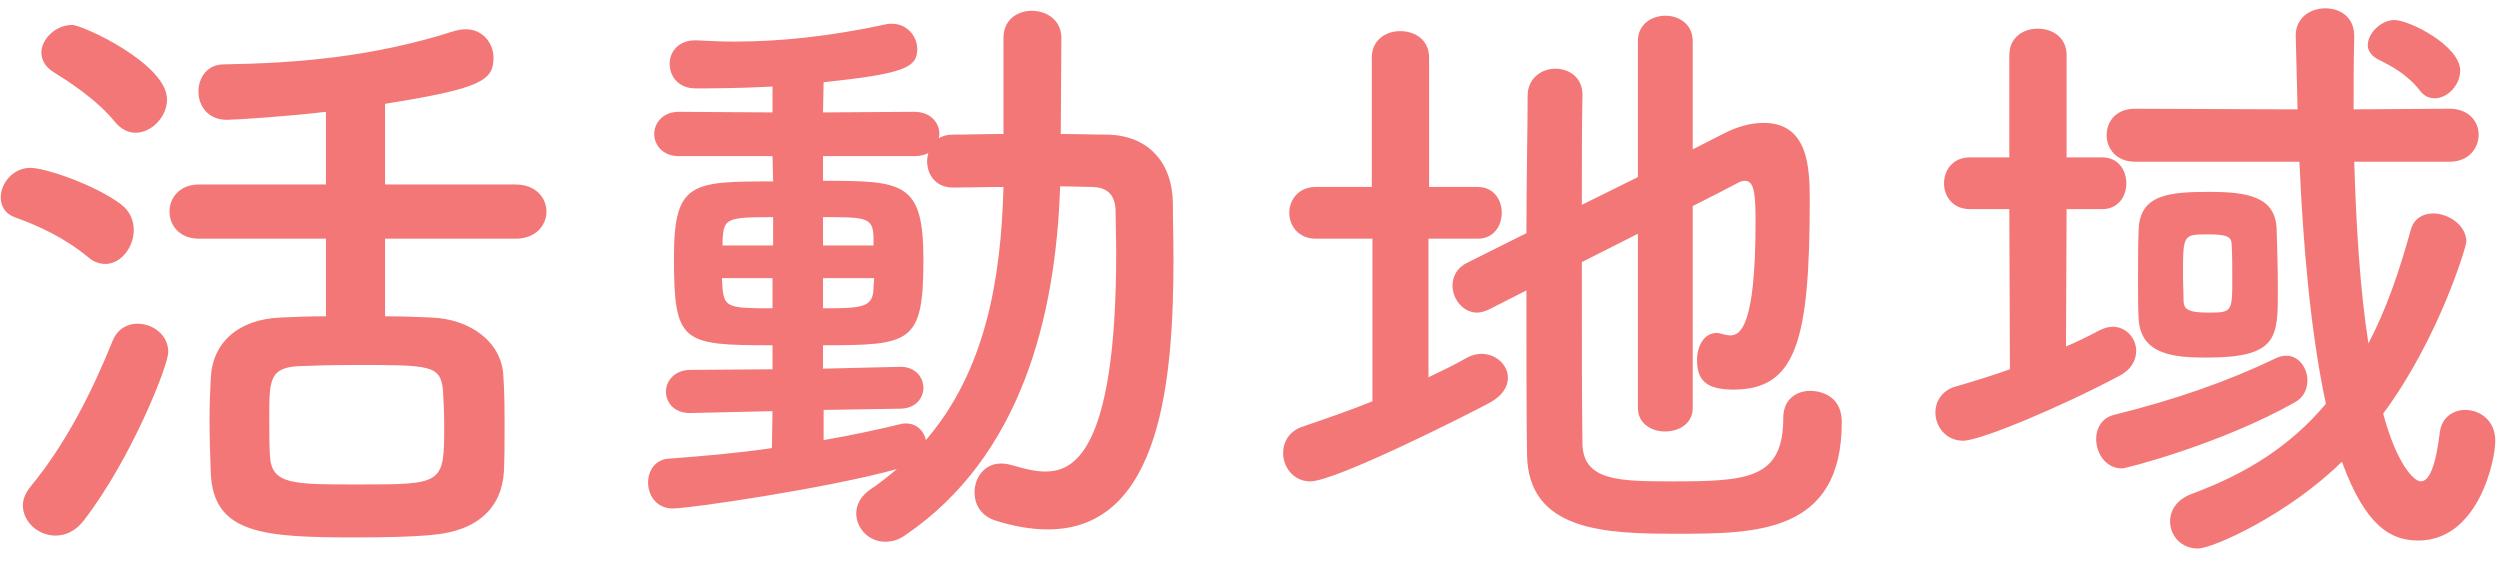 <svg width="138" height="31" viewBox="0 0 138 31" fill="none" xmlns="http://www.w3.org/2000/svg">
<path d="M28.464 13.176H21.256V17.46C22.174 17.46 23.058 17.494 23.806 17.528C25.88 17.596 27.682 18.82 27.784 20.724C27.852 21.676 27.852 22.696 27.852 23.682C27.852 24.464 27.852 25.246 27.818 25.994C27.716 28 26.39 29.326 23.806 29.53C22.786 29.632 21.256 29.666 19.726 29.666C14.558 29.666 11.77 29.496 11.634 26.096C11.6 25.11 11.566 24.124 11.566 23.172C11.566 22.356 11.6 21.574 11.634 20.86C11.736 18.888 13.164 17.63 15.476 17.528C16.19 17.494 17.074 17.46 17.992 17.46V13.176H10.988C9.9 13.176 9.356 12.428 9.356 11.68C9.356 10.932 9.9 10.184 10.988 10.184H17.992V6.172C16.054 6.41 12.994 6.614 12.518 6.614C11.464 6.614 10.954 5.832 10.954 5.05C10.954 4.302 11.43 3.554 12.348 3.554C16.462 3.486 20.576 3.146 25.064 1.718C25.302 1.65 25.506 1.616 25.71 1.616C26.662 1.616 27.24 2.398 27.24 3.18C27.24 4.438 26.594 4.88 21.256 5.73V10.184H28.464C29.586 10.184 30.164 10.932 30.164 11.68C30.164 12.428 29.586 13.176 28.464 13.176ZM7.486 7.328C7.112 7.328 6.704 7.158 6.364 6.75C5.31 5.458 3.746 4.472 2.93 3.962C2.488 3.69 2.284 3.282 2.284 2.908C2.284 2.16 3.066 1.378 3.984 1.378C4.562 1.378 9.22 3.52 9.22 5.492C9.22 6.444 8.37 7.328 7.486 7.328ZM5.82 14.57C5.514 14.57 5.174 14.468 4.868 14.196C3.542 13.108 2.114 12.462 0.89 12.02C0.278 11.816 0.04 11.374 0.04 10.898C0.04 10.116 0.72 9.266 1.672 9.266C2.522 9.266 5.276 10.218 6.67 11.272C7.18 11.646 7.384 12.19 7.384 12.7C7.384 13.652 6.67 14.57 5.82 14.57ZM4.664 28.68C4.188 29.326 3.61 29.564 3.066 29.564C2.114 29.564 1.264 28.816 1.264 27.898C1.264 27.558 1.4 27.218 1.672 26.878C3.644 24.498 5.106 21.574 6.228 18.786C6.5 18.14 7.044 17.868 7.588 17.868C8.438 17.868 9.288 18.48 9.288 19.432C9.288 20.18 7.248 25.314 4.664 28.68ZM24.52 23.41C24.52 22.798 24.486 22.152 24.452 21.54C24.316 20.146 23.738 20.146 19.624 20.146C18.4 20.146 17.21 20.18 16.428 20.214C14.864 20.316 14.864 21.03 14.864 23.036C14.864 23.75 14.864 24.498 14.898 25.11C14.966 26.742 16.088 26.742 19.726 26.742C24.52 26.742 24.52 26.742 24.52 23.41ZM42.608 24.736L42.642 22.696L38.12 22.798H38.086C37.202 22.798 36.76 22.22 36.76 21.608C36.76 21.03 37.236 20.418 38.12 20.418L42.642 20.384V19.058C37.644 19.058 37.202 18.956 37.202 14.23C37.202 10.048 38.154 10.014 42.676 10.014L42.642 8.62H37.474C36.59 8.62 36.114 8.008 36.114 7.396C36.114 6.784 36.59 6.172 37.474 6.172L42.642 6.206V4.778C40.704 4.88 39.072 4.88 38.392 4.88C37.44 4.88 36.964 4.2 36.964 3.52C36.964 2.874 37.44 2.228 38.358 2.228C38.392 2.228 38.426 2.228 38.46 2.228C39.14 2.262 39.82 2.296 40.534 2.296C43.152 2.296 45.906 1.99 48.898 1.344C49 1.31 49.136 1.31 49.238 1.31C50.054 1.31 50.632 1.99 50.632 2.704C50.632 3.724 49.952 4.064 45.464 4.54L45.43 6.206L50.462 6.172C51.38 6.172 51.856 6.784 51.856 7.396C51.856 7.464 51.822 7.566 51.822 7.634C52.026 7.498 52.298 7.43 52.604 7.43C53.488 7.43 54.44 7.396 55.392 7.396V2.092C55.392 1.072 56.174 0.596 56.956 0.596C57.772 0.596 58.588 1.106 58.588 2.092L58.554 7.396C59.404 7.396 60.288 7.43 61.104 7.43C63.348 7.464 64.708 8.926 64.742 11.204C64.742 12.19 64.776 13.21 64.776 14.23C64.776 20.758 64.164 29.224 57.84 29.224C56.922 29.224 55.936 29.054 54.882 28.714C54.134 28.442 53.794 27.83 53.794 27.184C53.794 26.368 54.338 25.586 55.256 25.586C55.46 25.586 55.664 25.62 55.902 25.688C56.582 25.892 57.16 26.028 57.704 26.028C59.166 26.028 61.614 25.144 61.614 13.958C61.614 13.142 61.58 12.36 61.58 11.612C61.546 10.66 61.036 10.354 60.322 10.32C59.778 10.32 59.166 10.286 58.52 10.286C58.282 17.46 56.378 25.178 49.986 29.53C49.612 29.802 49.238 29.904 48.864 29.904C47.946 29.904 47.266 29.156 47.266 28.34C47.266 27.864 47.504 27.388 48.048 27.014C48.558 26.674 49.068 26.266 49.51 25.892C45.702 26.946 38.086 28.068 37.134 28.068C36.25 28.068 35.774 27.354 35.774 26.64C35.774 25.994 36.148 25.348 36.964 25.314C38.8 25.178 40.738 25.008 42.608 24.736ZM48.218 13.55V13.074C48.184 11.986 47.776 11.986 45.43 11.986V13.55H48.218ZM49.68 22.56L45.464 22.628V24.294C47.028 24.022 48.456 23.716 49.714 23.41C49.816 23.376 49.918 23.376 50.02 23.376C50.598 23.376 51.006 23.784 51.108 24.294C54.406 20.452 55.256 15.42 55.392 10.32C54.44 10.32 53.454 10.354 52.604 10.354C51.652 10.354 51.176 9.64 51.176 8.892C51.176 8.756 51.21 8.586 51.244 8.45C51.04 8.552 50.768 8.62 50.462 8.62H45.43V9.98C49.884 9.98 50.972 10.048 50.972 14.332C50.972 18.956 50.292 19.058 45.43 19.058V20.35L49.68 20.248H49.714C50.53 20.248 50.972 20.826 50.972 21.404C50.972 21.982 50.53 22.56 49.68 22.56ZM48.252 15.352H45.43V17.018C47.572 17.018 48.184 16.984 48.218 15.93C48.218 15.726 48.252 15.556 48.252 15.352ZM42.676 13.55V11.986C40.126 11.986 39.956 12.054 39.888 13.21V13.55H42.676ZM42.642 17.018V15.352H39.854C39.854 15.59 39.888 15.794 39.888 15.964C39.99 16.984 40.296 17.018 42.642 17.018ZM90.412 22.526V12.904L87.318 14.468C87.318 18.582 87.318 22.73 87.352 24.532C87.42 26.538 89.358 26.572 92.316 26.572C96.464 26.572 98.436 26.436 98.436 23.07C98.436 22.05 99.15 21.574 99.932 21.574C100.238 21.574 101.666 21.676 101.666 23.308C101.666 29.462 96.906 29.462 92.52 29.462C88.712 29.462 84.36 29.36 84.292 25.11C84.258 22.968 84.258 19.568 84.258 16.032L82.184 17.086C81.946 17.188 81.742 17.256 81.538 17.256C80.756 17.256 80.178 16.508 80.178 15.76C80.178 15.284 80.416 14.774 80.994 14.502L84.258 12.87C84.258 9.912 84.326 7.124 84.326 5.288C84.326 4.302 85.108 3.792 85.856 3.792C86.604 3.792 87.352 4.268 87.352 5.22V5.254C87.318 6.648 87.318 8.858 87.318 11.306L90.412 9.776V2.262C90.412 1.344 91.16 0.868 91.942 0.868C92.69 0.868 93.438 1.344 93.438 2.262V8.246L95.104 7.396C95.954 6.954 96.702 6.784 97.348 6.784C99.796 6.784 99.898 9.198 99.898 11.034C99.898 18.82 99.15 21.506 95.682 21.506C94.152 21.506 93.676 20.962 93.676 19.874C93.676 19.126 94.05 18.378 94.764 18.378C94.866 18.378 94.968 18.412 95.104 18.446C95.24 18.48 95.376 18.514 95.512 18.514C96.056 18.514 96.906 18.038 96.906 12.292C96.906 10.864 96.872 9.98 96.328 9.98C96.192 9.98 96.09 10.014 95.954 10.082C95.444 10.354 94.526 10.83 93.438 11.374V22.526C93.438 23.376 92.69 23.818 91.908 23.818C91.16 23.818 90.412 23.376 90.412 22.526ZM75.758 22.152V13.176H72.63C71.678 13.176 71.168 12.462 71.168 11.748C71.168 11.034 71.678 10.32 72.63 10.32H75.724V3.18C75.724 2.194 76.506 1.718 77.288 1.718C78.104 1.718 78.886 2.194 78.886 3.18V10.32H81.572C82.456 10.32 82.898 11.034 82.898 11.748C82.898 12.462 82.456 13.176 81.572 13.176H78.852V20.826C79.566 20.486 80.28 20.146 80.926 19.772C81.232 19.602 81.504 19.534 81.776 19.534C82.592 19.534 83.238 20.146 83.238 20.86C83.238 21.336 82.932 21.846 82.252 22.22C81.062 22.866 73.718 26.572 72.324 26.572C71.406 26.572 70.828 25.79 70.828 25.008C70.828 24.396 71.168 23.784 71.916 23.546C73.208 23.104 74.5 22.662 75.758 22.152ZM134.408 5.424C134.102 5.424 133.83 5.322 133.592 5.016C132.878 4.098 132.028 3.656 131.212 3.248C130.872 3.044 130.702 2.772 130.702 2.5C130.702 1.82 131.45 1.106 132.164 1.106C133.014 1.106 135.802 2.534 135.802 3.894C135.802 4.71 135.088 5.424 134.408 5.424ZM135.224 8.926H129.954C130.056 12.326 130.26 15.896 130.736 18.956C131.688 17.154 132.402 15.114 133.082 12.666C133.252 12.054 133.762 11.782 134.306 11.782C135.156 11.782 136.142 12.428 136.142 13.346C136.142 13.584 134.646 18.65 131.552 22.832C132.3 25.62 133.252 26.572 133.626 26.572C134.068 26.572 134.442 25.824 134.68 23.852C134.782 23.036 135.428 22.628 136.074 22.628C136.89 22.628 137.74 23.206 137.74 24.328C137.74 25.45 136.788 29.836 133.49 29.836C132.028 29.836 130.6 29.122 129.274 25.484C126.35 28.374 122.168 30.278 121.318 30.278C120.4 30.278 119.788 29.564 119.788 28.782C119.788 28.17 120.162 27.558 121.012 27.252C124.038 26.13 126.452 24.6 128.39 22.288C127.54 18.344 127.132 13.516 126.928 8.926H117.85C116.796 8.926 116.286 8.178 116.286 7.464C116.286 6.716 116.796 6.002 117.85 6.002L126.214 6.036H126.826C126.792 4.642 126.758 3.282 126.724 1.99V1.956C126.724 0.97 127.54 0.46 128.356 0.46C129.172 0.46 129.954 0.936 129.954 1.99V2.024C129.92 3.248 129.92 4.608 129.92 6.036L135.224 6.002C136.278 6.002 136.822 6.716 136.822 7.43C136.822 8.178 136.278 8.926 135.224 8.926ZM125.738 16.032C125.738 18.616 125.738 19.738 121.828 19.738C120.128 19.738 118.156 19.636 118.054 17.596C118.02 17.018 118.02 16.304 118.02 15.522C118.02 14.502 118.02 13.448 118.054 12.666C118.122 10.728 119.754 10.592 121.964 10.592C124.004 10.592 125.602 10.83 125.67 12.632C125.704 13.72 125.738 14.91 125.738 16.032ZM110.948 20.384L110.914 11.544H108.738C107.786 11.544 107.31 10.83 107.31 10.116C107.31 9.402 107.786 8.688 108.738 8.688H110.914V3.044C110.914 2.058 111.696 1.582 112.478 1.582C113.294 1.582 114.076 2.058 114.076 3.044V8.688H116.048C116.932 8.688 117.374 9.402 117.374 10.116C117.374 10.83 116.932 11.544 116.048 11.544H114.076L114.042 19.126C114.688 18.854 115.3 18.548 115.878 18.242C116.15 18.106 116.388 18.038 116.626 18.038C117.374 18.038 117.918 18.684 117.918 19.364C117.918 19.874 117.646 20.418 116.966 20.758C113.77 22.458 109.316 24.328 108.364 24.328C107.412 24.328 106.834 23.546 106.834 22.764C106.834 22.152 107.208 21.54 107.956 21.336C109.01 21.03 109.996 20.724 110.948 20.384ZM126.656 22.22C122.542 24.532 117.34 25.858 117.136 25.858C116.252 25.858 115.708 25.042 115.708 24.226C115.708 23.648 116.014 23.07 116.694 22.9C120.128 22.05 123.018 21.03 125.636 19.772C125.84 19.67 126.044 19.636 126.214 19.636C126.894 19.636 127.37 20.316 127.37 20.996C127.37 21.472 127.166 21.948 126.656 22.22ZM121.828 17.256C123.222 17.256 123.222 17.256 123.222 15.318C123.222 14.706 123.222 14.094 123.188 13.516C123.188 13.074 122.95 12.938 121.896 12.938C120.502 12.938 120.502 12.938 120.502 15.182C120.502 15.726 120.536 16.27 120.536 16.678C120.57 16.984 120.672 17.256 121.828 17.256Z" fill="#F37777"/>
</svg>
